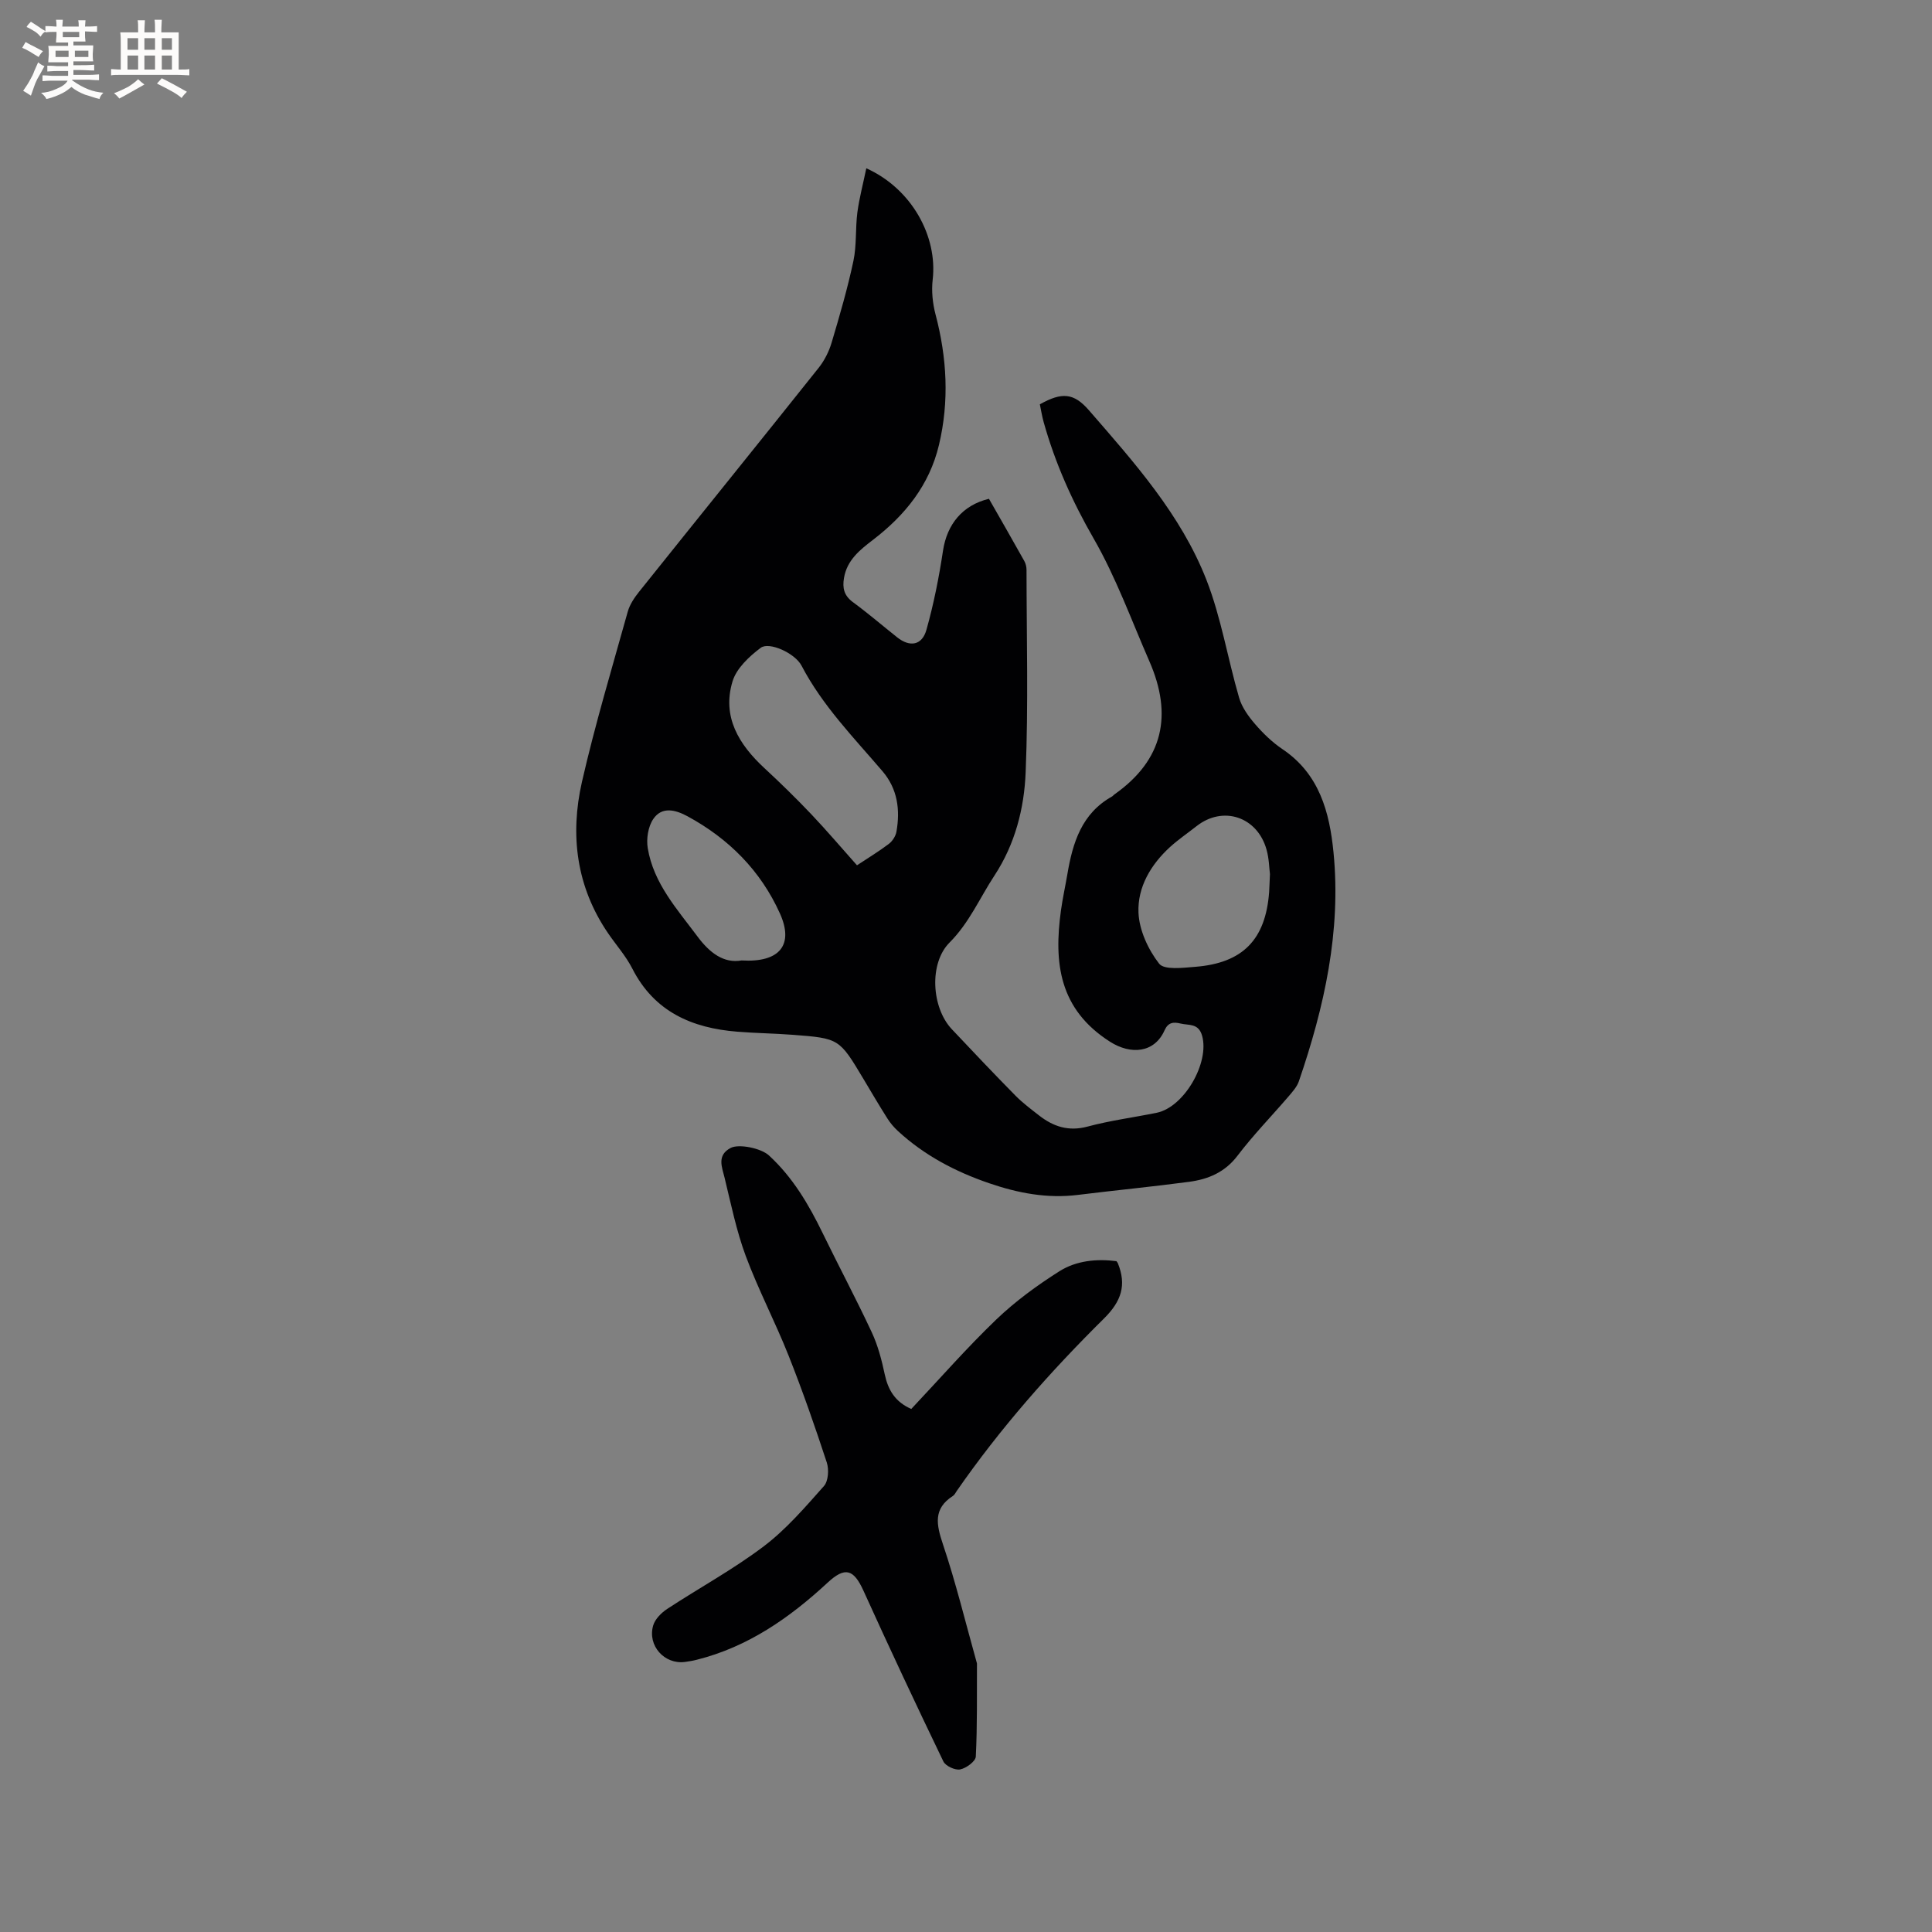 <svg enable-background="new 0 0 400 400" viewBox="0 0 400 400" xmlns="http://www.w3.org/2000/svg"><rect x="0" y="0" width="400" height="400" fill="#808080" stroke="none"/><path d="m179.36 34.84c9.41 4.24 14.79 14.09 13.74 23.08-.27 2.34-.01 4.88.59 7.17 2.37 8.98 2.87 17.97.71 27.04-1.98 8.32-7.01 14.55-13.67 19.65-2.7 2.07-5.37 4.18-5.99 7.88-.35 2.05-.01 3.63 1.81 4.98 3.16 2.32 6.14 4.88 9.21 7.32 2.61 2.07 5.14 1.68 6.05-1.57 1.51-5.36 2.6-10.87 3.43-16.38.82-5.42 4-9.41 9.51-10.74 2.43 4.26 4.91 8.56 7.33 12.9.29.53.45 1.2.45 1.81.01 13.98.39 27.97-.18 41.93-.3 7.46-2.18 14.84-6.45 21.35-3.06 4.65-5.22 9.8-9.31 13.89-4.28 4.29-3.73 13.46.46 17.92 4.36 4.63 8.74 9.25 13.2 13.78 1.48 1.5 3.2 2.78 4.86 4.08 2.97 2.32 6.11 3.37 10.04 2.32 4.69-1.26 9.55-1.89 14.32-2.86 5.73-1.17 10.99-10.4 9.41-15.96-.75-2.64-2.75-2.1-4.47-2.52-1.47-.36-2.57-.25-3.31 1.42-2.07 4.65-6.93 5.12-11.28 2.35-10.56-6.73-11.66-16.33-10.16-27.19.35-2.52.9-5 1.33-7.51 1.1-6.5 2.95-12.57 9.25-16.08.18-.1.3-.3.48-.42 10.17-7.15 12.09-16.49 7.25-27.56-3.73-8.53-6.92-17.39-11.54-25.42-4.44-7.71-7.97-15.61-10.35-24.1-.34-1.22-.54-2.48-.79-3.69 4.57-2.56 7.02-2.38 10.16 1.23 9.39 10.81 19.03 21.59 24.32 35.09 3.06 7.83 4.41 16.33 6.78 24.45.58 1.99 1.95 3.87 3.33 5.47 1.65 1.91 3.53 3.73 5.62 5.14 7.66 5.14 9.77 13.04 10.59 21.4 1.6 16.35-1.91 32.02-7.17 47.37-.39 1.15-1.31 2.16-2.12 3.12-3.52 4.1-7.31 7.99-10.58 12.29-2.62 3.45-6.07 4.88-10.01 5.41-7.66 1.02-15.36 1.76-23.03 2.71-6.36.79-12.4-.36-18.4-2.42-7-2.4-13.4-5.76-18.86-10.79-.84-.77-1.61-1.68-2.22-2.65-1.7-2.68-3.31-5.43-4.94-8.16-5-8.36-4.99-8.39-14.7-9.13-3.8-.29-7.62-.33-11.42-.64-9.38-.75-17.17-4.12-21.73-13.07-1.33-2.61-3.35-4.87-5.02-7.32-6.57-9.62-7.91-20.33-5.4-31.35 2.71-11.85 6.21-23.51 9.48-35.22.41-1.47 1.35-2.87 2.32-4.09 12.38-15.48 24.85-30.89 37.2-46.39 1.21-1.52 2.15-3.4 2.7-5.26 1.66-5.58 3.29-11.18 4.5-16.87.69-3.26.39-6.72.82-10.06.4-2.97 1.17-5.84 1.85-9.13zm-1.93 144.31c2.4-1.59 4.58-2.9 6.59-4.43.75-.57 1.42-1.61 1.58-2.53.8-4.55.23-8.87-2.9-12.53-5.97-6.98-12.42-13.56-16.75-21.84-1.36-2.6-6.7-5.01-8.45-3.7-2.39 1.79-5.03 4.26-5.84 6.96-2.21 7.32 1.31 13.05 6.6 17.95 3.32 3.07 6.56 6.24 9.68 9.52 3.2 3.37 6.21 6.92 9.49 10.6zm85.5 1.83c-.15-1.13-.17-3.18-.71-5.09-1.92-6.82-9.02-9.14-14.48-4.85-1.83 1.44-3.77 2.76-5.49 4.32-3.99 3.64-6.76 8.33-6.54 13.59.15 3.64 2 7.63 4.27 10.56 1.05 1.36 4.93.86 7.48.66 9.86-.78 14.56-5.63 15.3-15.46.06-.94.08-1.89.17-3.73zm-109.39 17.87c7.92.48 10.86-3.24 7.93-9.74-3.99-8.85-10.58-15.47-19.13-20.11-2.49-1.35-5.3-2.08-7.09.57-1.07 1.58-1.46 4.1-1.14 6.03 1.2 7.29 6.09 12.64 10.32 18.32 2.49 3.35 5.43 5.59 9.11 4.93z" fill="#010103"/><path d="m188.67 291.71c5.92-6.28 11.51-12.68 17.62-18.54 3.93-3.76 8.42-7.04 13.03-9.96 3.52-2.23 7.75-2.62 11.83-2.1.18.26.26.34.29.43 1.83 4.51.74 7.86-2.85 11.42-11.16 11.04-21.55 22.8-30.52 35.75-.24.35-.44.79-.77 1-4.14 2.66-3.44 5.94-2.07 10.03 2.69 8.01 4.69 16.26 6.97 24.41.03.1.07.21.07.31-.03 6.41.08 12.83-.24 19.22-.05.99-1.98 2.41-3.24 2.66-1.04.21-3.01-.7-3.47-1.64-5.65-11.73-11.18-23.51-16.55-35.36-2.04-4.49-3.82-5.01-7.42-1.67-7.86 7.28-16.48 13.3-27.07 15.96-.82.21-1.65.35-2.49.46-4.21.55-7.77-3.37-6.56-7.54.38-1.32 1.68-2.63 2.89-3.43 6.64-4.36 13.67-8.18 19.99-12.96 4.66-3.52 8.57-8.09 12.48-12.49.91-1.02 1.06-3.43.59-4.87-2.44-7.44-5.02-14.85-7.91-22.13-2.76-6.96-6.26-13.63-8.87-20.63-1.94-5.23-3.06-10.78-4.39-16.23-.52-2.14-1.65-4.61 1.26-6.14 1.68-.89 6.29.03 7.94 1.56 4.93 4.53 8.24 10.16 11.13 16.11 3.33 6.85 6.92 13.58 10.14 20.48 1.28 2.74 2.07 5.77 2.7 8.75.7 3.24 2.17 5.69 5.49 7.14z" fill="#010103"/><g fill="#fcfbfa"><path d="m6.8 9.5c.6.3 1.3.7 2.1 1.1-.4.4-.7.8-.9 1.2-.7-.4-1.3-.8-1.8-1.1s-1.1-.6-1.6-.8c.2-.4.5-.8.7-1.2.4.2.8.5 1.5.8zm.9 6.9c-.3.6-.5 1.1-.7 1.7s-.4 1.1-.6 1.7c-.6-.4-1.1-.7-1.6-1 .7-1 1.2-1.8 1.5-2.4.3-.5.6-1.1.8-1.7.3-.6.5-1.2.8-1.8.3.3.8.6 1.3.8-.7 1.3-1.2 2.2-1.5 2.7zm.1-11c.4.3 1 .7 1.7 1.1-.5.2-.8.6-1.1 1.1-.5-.6-1-1-1.4-1.2s-.9-.6-1.5-.8c.2-.4.5-.7.9-1.1.5.3.9.6 1.4.9zm10.5 13.1c1 .4 2 .6 3.1.7-.4.4-.7.8-.8 1.3-.9-.2-1.9-.6-3-.9-1-.4-2-.9-2.8-1.6-.5.4-1.1.9-1.9 1.3s-1.9.9-3.3 1.2c-.1-.3-.5-.8-1.1-1.3 1 0 2.1-.3 3.2-.8 1.2-.5 1.9-1 2.3-1.7h-3.2c-.4 0-1 0-2 .1v-1.2c1 0 1.7.1 2 .1h3.3v-1h-2.3c-.2 0-.9 0-2 .1v-1.2c1.2 0 1.9.1 2 .1h2.3v-.8h-4.1c0-.7.1-1.2.1-1.6 0-.5 0-1.1-.1-1.8h4.1v-.7h-2.5c0-.6.1-1.1.1-1.6v-.6h-.5c-.4 0-1 0-1.8.1v-1.3c1.2 0 1.9.1 2.1.1h.2c0-.3 0-.8-.1-1.4h1.4c0 .6-.1 1-.1 1.4h3.4c0-.4 0-.8-.1-1.3h1.5c0 .4-.1.9-.1 1.3.7 0 1.5 0 2.5-.1v1.2c-1 0-1.8-.1-2.5-.1v.6c0 .3 0 .8.1 1.5h-2.5v.8h4.1c0 .7-.1 1.3-.1 1.8s0 1 .1 1.5h-4.1v.8h1.4c.8 0 1.8 0 2.9-.1v1.2c-1 0-1.9-.1-2.8-.1h-1.5v1h3.2c.3 0 1 0 2.1-.1v1.2c-1.1 0-1.8-.1-2.1-.1h-3.4l-.1.1c1.4 1 2.4 1.5 3.4 1.9zm-4.1-6.7v-1.3h-2.7v1.3zm2.2-4.1v-1.1h-3.4v1.1zm1.9 4.1v-1.3h-2.8v1.3z"/><path d="m37 6.7v2.3 5.4c1 0 1.8 0 2.2-.1v1.3c-.6 0-1.5-.1-2.5-.1h-11.9c-.7 0-1.3 0-1.8.1v-1.3c.5 0 1.1.1 2 .1v-5.2c0-1 0-1.8-.1-2.5h3.7c0-1.3 0-2.1-.1-2.5h1.5c0 .4-.1 1.3-.1 2.5h2.2c0-1.2 0-2.1-.1-2.6h1.5c0 .4-.1 1.3-.1 2.6zm-12.3 13.7c-.3-.4-.7-.8-1.1-1.1 1.1-.4 2.1-.9 2.9-1.3.8-.5 1.5-1 2.1-1.6.4.4.9.8 1.3 1.1-2.5 1.4-4.2 2.4-5.2 2.9zm3.9-10.1v-2.4h-2.2v2.4zm0 4.1v-2.9h-2.2v2.9zm3.5-4.1v-2.4h-2.2v2.4zm0 4.1v-2.9h-2.2v2.9zm.4 2.9 1-1.1c.6.3 1.4.7 2.5 1.3s2 1.1 2.7 1.5c-.4.4-.8.8-1.1 1.3-.8-.8-2.5-1.7-5.1-3zm3.1-7v-2.4h-2.1v2.4zm0 4.1v-2.9h-2.1v2.9z"/></g></svg>